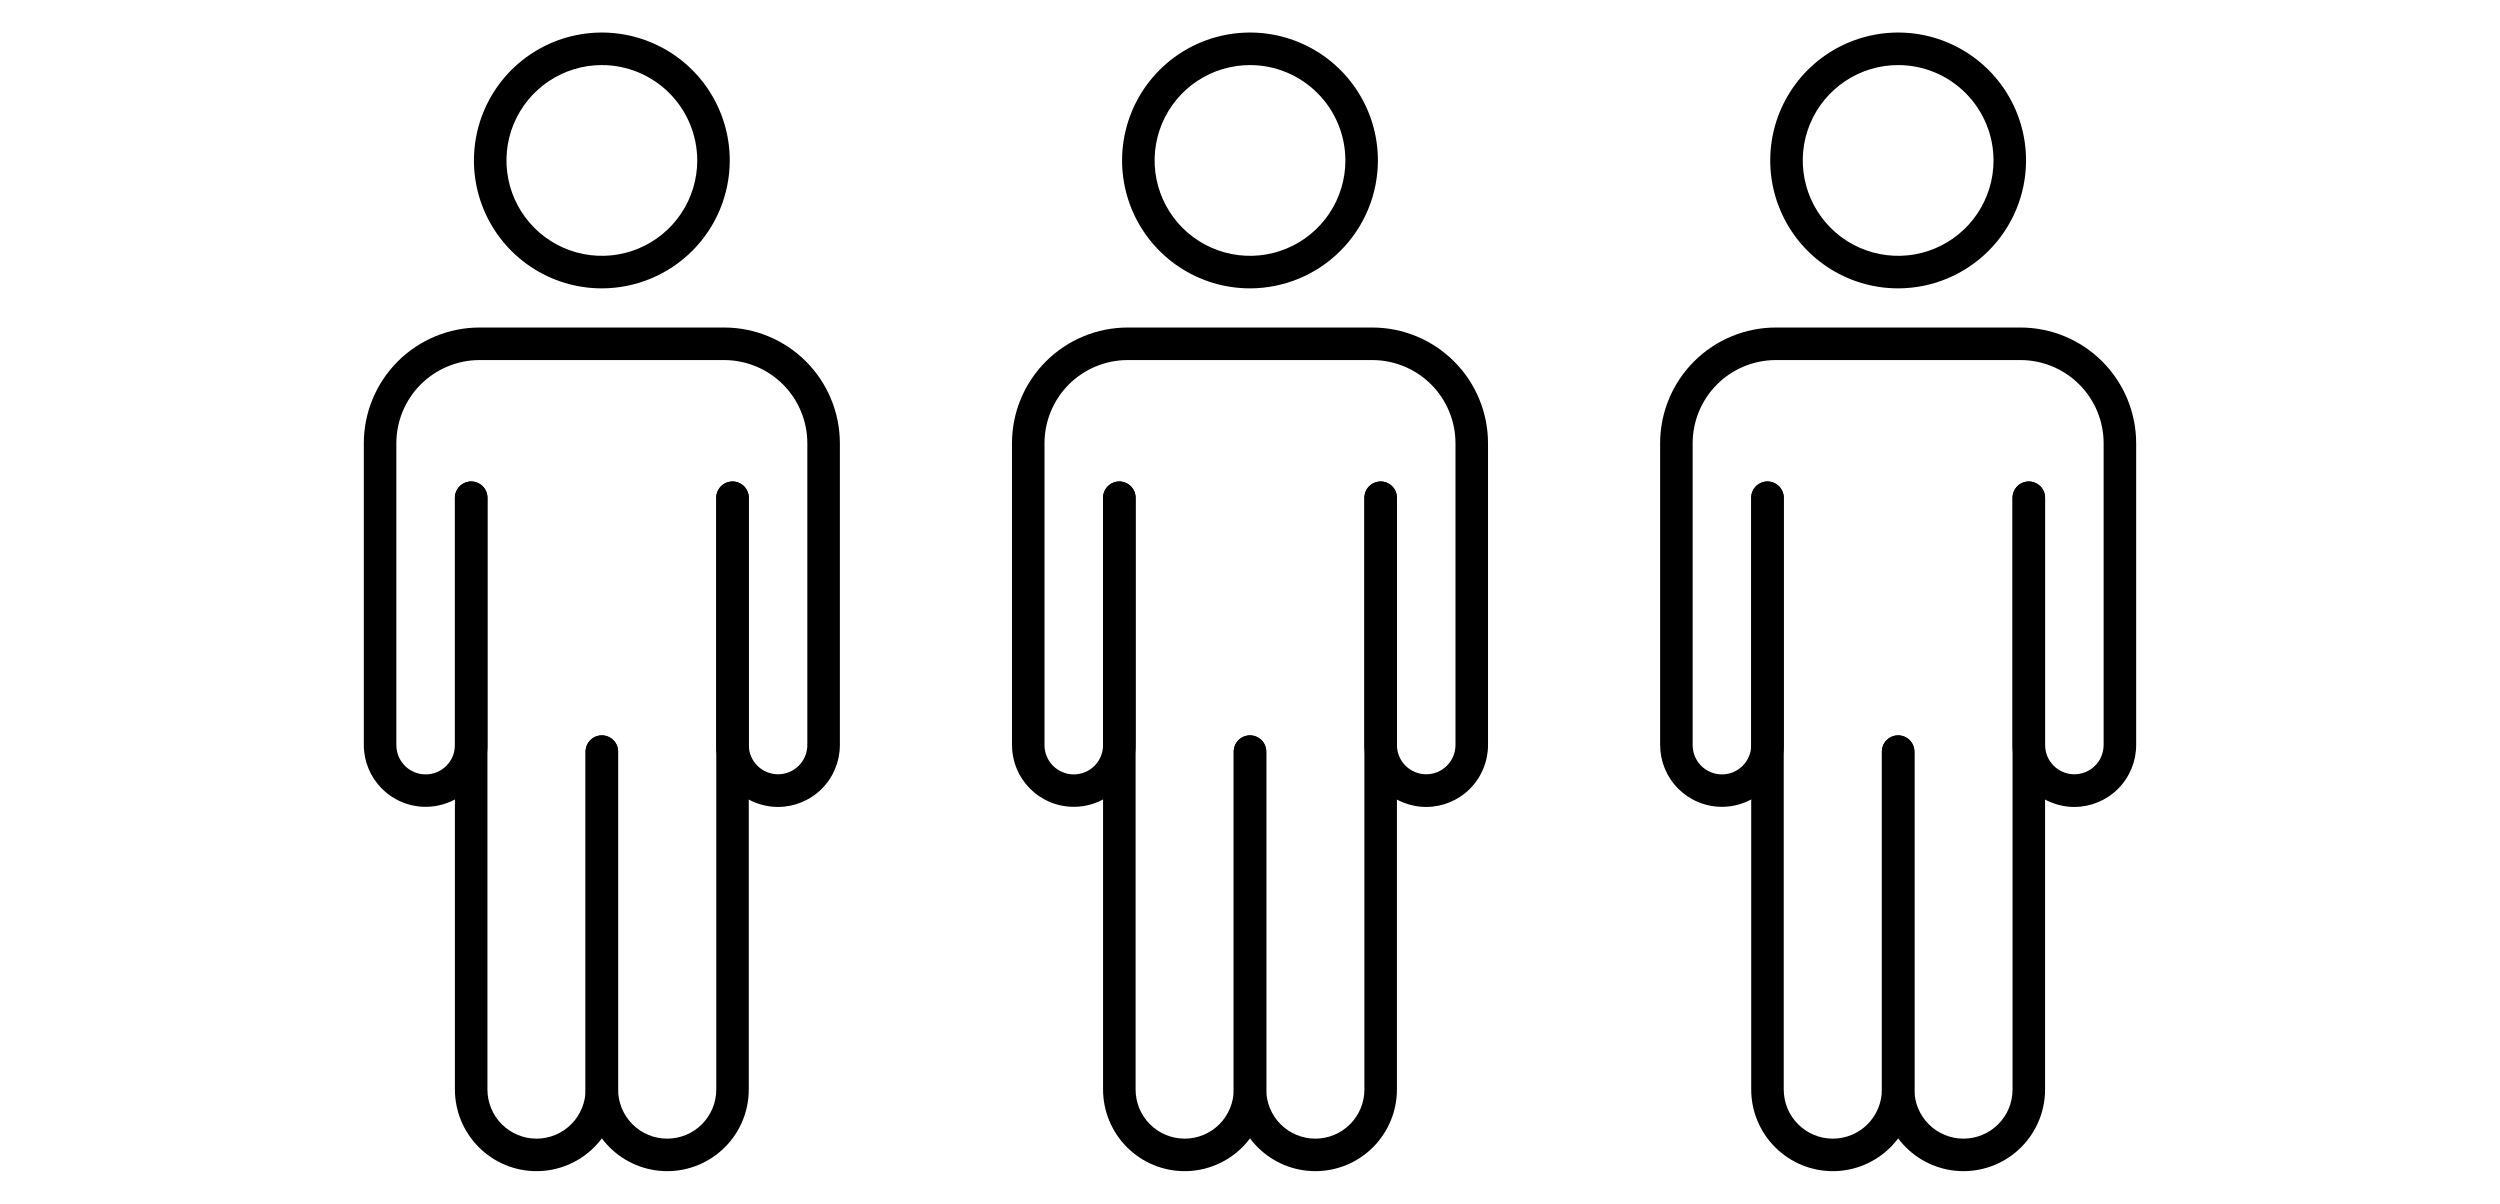<svg width="135" height="65" viewBox="0 0 135 65" fill="none" xmlns="http://www.w3.org/2000/svg">
<path d="M36.028 63.243C34.859 63.242 33.74 62.777 32.914 61.951C32.088 61.125 31.623 60.005 31.622 58.837V40.588C31.622 40.355 31.714 40.132 31.879 39.967C32.044 39.802 32.267 39.71 32.5 39.71C32.733 39.71 32.956 39.802 33.121 39.967C33.286 40.132 33.378 40.355 33.378 40.588V58.837C33.378 59.54 33.657 60.214 34.154 60.711C34.651 61.208 35.325 61.487 36.028 61.487C36.731 61.487 37.405 61.208 37.901 60.711C38.398 60.214 38.678 59.54 38.678 58.837V26.878C38.678 26.645 38.77 26.422 38.935 26.257C39.1 26.093 39.323 26 39.556 26C39.789 26 40.012 26.093 40.177 26.257C40.342 26.422 40.434 26.645 40.434 26.878V58.837C40.433 60.006 39.968 61.126 39.142 61.952C38.316 62.778 37.196 63.242 36.028 63.243Z" fill="black"/>
<path d="M28.972 63.243C27.804 63.242 26.684 62.778 25.858 61.952C25.032 61.126 24.567 60.006 24.565 58.837V26.878C24.565 26.645 24.658 26.422 24.823 26.257C24.987 26.093 25.211 26 25.444 26C25.677 26 25.9 26.093 26.065 26.257C26.23 26.422 26.322 26.645 26.322 26.878V58.837C26.322 59.54 26.601 60.214 27.098 60.711C27.595 61.208 28.269 61.487 28.972 61.487C29.674 61.487 30.349 61.208 30.845 60.711C31.342 60.214 31.621 59.54 31.621 58.837V40.588C31.621 40.355 31.714 40.132 31.879 39.967C32.043 39.802 32.267 39.71 32.5 39.71C32.733 39.71 32.956 39.802 33.121 39.967C33.286 40.132 33.378 40.355 33.378 40.588V58.837C33.377 60.005 32.912 61.125 32.086 61.951C31.26 62.777 30.14 63.242 28.972 63.243Z" fill="black"/>
<path d="M42.015 43.575C41.13 43.575 40.281 43.223 39.655 42.597C39.029 41.971 38.677 41.122 38.677 40.237V26.879C38.677 26.646 38.77 26.422 38.935 26.258C39.099 26.093 39.323 26 39.556 26C39.789 26 40.012 26.093 40.177 26.258C40.342 26.422 40.434 26.646 40.434 26.879V40.23C40.434 40.649 40.601 41.052 40.897 41.348C41.194 41.645 41.596 41.811 42.015 41.811C42.435 41.811 42.837 41.645 43.133 41.348C43.43 41.052 43.596 40.649 43.596 40.23V23.932C43.595 22.742 43.122 21.601 42.28 20.759C41.439 19.918 40.298 19.445 39.108 19.443H25.892C24.702 19.445 23.561 19.918 22.719 20.759C21.878 21.601 21.405 22.742 21.403 23.932V40.237C21.403 40.657 21.57 41.059 21.866 41.355C22.163 41.652 22.565 41.818 22.984 41.818C23.404 41.818 23.806 41.652 24.102 41.355C24.399 41.059 24.565 40.657 24.565 40.237V26.879C24.565 26.646 24.658 26.422 24.823 26.258C24.987 26.093 25.211 26 25.444 26C25.677 26 25.9 26.093 26.065 26.258C26.23 26.422 26.322 26.646 26.322 26.879V40.23C26.322 40.668 26.236 41.102 26.068 41.507C25.9 41.912 25.654 42.28 25.345 42.59C25.035 42.9 24.667 43.146 24.262 43.314C23.857 43.482 23.423 43.568 22.984 43.568C22.546 43.568 22.112 43.482 21.707 43.314C21.302 43.146 20.934 42.9 20.624 42.59C20.314 42.28 20.068 41.912 19.901 41.507C19.733 41.102 19.646 40.668 19.646 40.23V23.932C19.648 22.276 20.307 20.689 21.478 19.518C22.648 18.347 24.236 17.688 25.892 17.686H39.108C40.764 17.688 42.351 18.347 43.522 19.518C44.693 20.689 45.351 22.276 45.353 23.932V40.237C45.352 41.122 45 41.97 44.374 42.596C43.748 43.222 42.9 43.574 42.015 43.575Z" fill="black"/>
<path d="M32.5 15.572C31.134 15.572 29.798 15.167 28.662 14.408C27.526 13.649 26.641 12.57 26.118 11.308C25.595 10.046 25.459 8.657 25.725 7.317C25.991 5.977 26.649 4.746 27.616 3.78C28.581 2.814 29.812 2.156 31.152 1.89C32.492 1.623 33.881 1.76 35.143 2.283C36.406 2.805 37.484 3.691 38.243 4.827C39.002 5.963 39.407 7.298 39.407 8.664C39.405 10.496 38.677 12.252 37.382 13.546C36.087 14.841 34.331 15.57 32.5 15.572ZM32.5 3.514C31.481 3.514 30.485 3.816 29.638 4.382C28.791 4.948 28.131 5.752 27.741 6.693C27.351 7.634 27.249 8.67 27.448 9.669C27.647 10.668 28.137 11.586 28.858 12.307C29.578 13.027 30.496 13.518 31.495 13.716C32.494 13.915 33.53 13.813 34.471 13.423C35.412 13.033 36.217 12.373 36.783 11.526C37.349 10.679 37.651 9.683 37.651 8.664C37.649 7.299 37.106 5.989 36.141 5.024C35.175 4.058 33.865 3.515 32.5 3.514Z" fill="black"/>
<path d="M71.028 63.243C69.859 63.242 68.74 62.777 67.914 61.951C67.088 61.125 66.623 60.005 66.622 58.837V40.588C66.622 40.355 66.714 40.132 66.879 39.967C67.044 39.802 67.267 39.71 67.5 39.71C67.733 39.71 67.956 39.802 68.121 39.967C68.286 40.132 68.378 40.355 68.378 40.588V58.837C68.378 59.54 68.657 60.214 69.154 60.711C69.651 61.208 70.325 61.487 71.028 61.487C71.731 61.487 72.405 61.208 72.901 60.711C73.398 60.214 73.678 59.54 73.678 58.837V26.878C73.678 26.645 73.77 26.422 73.935 26.257C74.1 26.093 74.323 26 74.556 26C74.789 26 75.012 26.093 75.177 26.257C75.342 26.422 75.434 26.645 75.434 26.878V58.837C75.433 60.006 74.968 61.126 74.142 61.952C73.316 62.778 72.196 63.242 71.028 63.243Z" fill="black"/>
<path d="M63.972 63.243C62.804 63.242 61.684 62.778 60.858 61.952C60.032 61.126 59.567 60.006 59.565 58.837V26.878C59.565 26.645 59.658 26.422 59.823 26.257C59.987 26.093 60.211 26 60.444 26C60.677 26 60.9 26.093 61.065 26.257C61.23 26.422 61.322 26.645 61.322 26.878V58.837C61.322 59.54 61.601 60.214 62.098 60.711C62.595 61.208 63.269 61.487 63.972 61.487C64.674 61.487 65.349 61.208 65.845 60.711C66.342 60.214 66.621 59.54 66.621 58.837V40.588C66.621 40.355 66.714 40.132 66.879 39.967C67.043 39.802 67.267 39.71 67.5 39.71C67.733 39.71 67.956 39.802 68.121 39.967C68.286 40.132 68.378 40.355 68.378 40.588V58.837C68.377 60.005 67.912 61.125 67.086 61.951C66.26 62.777 65.14 63.242 63.972 63.243Z" fill="black"/>
<path d="M77.015 43.575C76.13 43.575 75.281 43.223 74.655 42.597C74.029 41.971 73.677 41.122 73.677 40.237V26.879C73.677 26.646 73.77 26.422 73.935 26.258C74.099 26.093 74.323 26 74.556 26C74.789 26 75.012 26.093 75.177 26.258C75.342 26.422 75.434 26.646 75.434 26.879V40.23C75.434 40.649 75.601 41.052 75.897 41.348C76.194 41.645 76.596 41.811 77.015 41.811C77.435 41.811 77.837 41.645 78.133 41.348C78.43 41.052 78.596 40.649 78.596 40.23V23.932C78.595 22.742 78.122 21.601 77.28 20.759C76.439 19.918 75.298 19.445 74.108 19.443H60.892C59.702 19.445 58.561 19.918 57.719 20.759C56.878 21.601 56.405 22.742 56.403 23.932V40.237C56.403 40.657 56.57 41.059 56.866 41.355C57.163 41.652 57.565 41.818 57.984 41.818C58.404 41.818 58.806 41.652 59.102 41.355C59.399 41.059 59.565 40.657 59.565 40.237V26.879C59.565 26.646 59.658 26.422 59.823 26.258C59.987 26.093 60.211 26 60.444 26C60.677 26 60.9 26.093 61.065 26.258C61.23 26.422 61.322 26.646 61.322 26.879V40.23C61.322 40.668 61.236 41.102 61.068 41.507C60.9 41.912 60.654 42.28 60.344 42.59C60.035 42.9 59.667 43.146 59.262 43.314C58.857 43.482 58.423 43.568 57.984 43.568C57.546 43.568 57.112 43.482 56.707 43.314C56.302 43.146 55.934 42.9 55.624 42.59C55.314 42.28 55.068 41.912 54.901 41.507C54.733 41.102 54.647 40.668 54.647 40.23V23.932C54.648 22.276 55.307 20.689 56.478 19.518C57.648 18.347 59.236 17.688 60.892 17.686H74.108C75.764 17.688 77.351 18.347 78.522 19.518C79.693 20.689 80.351 22.276 80.353 23.932V40.237C80.352 41.122 80 41.97 79.374 42.596C78.749 43.222 77.9 43.574 77.015 43.575Z" fill="black"/>
<path d="M67.5 15.572C66.134 15.572 64.798 15.167 63.662 14.408C62.526 13.649 61.641 12.57 61.118 11.308C60.595 10.046 60.459 8.657 60.725 7.317C60.992 5.977 61.649 4.746 62.615 3.78C63.581 2.814 64.812 2.156 66.152 1.89C67.492 1.623 68.881 1.76 70.143 2.283C71.406 2.805 72.484 3.691 73.243 4.827C74.002 5.963 74.407 7.298 74.407 8.664C74.405 10.496 73.677 12.252 72.382 13.546C71.087 14.841 69.331 15.57 67.5 15.572ZM67.5 3.514C66.481 3.514 65.485 3.816 64.638 4.382C63.791 4.948 63.131 5.752 62.741 6.693C62.351 7.634 62.249 8.67 62.448 9.669C62.647 10.668 63.137 11.586 63.858 12.307C64.578 13.027 65.496 13.518 66.495 13.716C67.494 13.915 68.53 13.813 69.471 13.423C70.412 13.033 71.217 12.373 71.783 11.526C72.349 10.679 72.651 9.683 72.651 8.664C72.649 7.299 72.106 5.989 71.141 5.024C70.175 4.058 68.865 3.515 67.5 3.514Z" fill="black"/>
<path d="M106.028 63.243C104.859 63.242 103.74 62.777 102.914 61.951C102.088 61.125 101.623 60.005 101.622 58.837V40.588C101.622 40.355 101.714 40.132 101.879 39.967C102.044 39.802 102.267 39.71 102.5 39.71C102.733 39.71 102.956 39.802 103.121 39.967C103.286 40.132 103.378 40.355 103.378 40.588V58.837C103.378 59.54 103.657 60.214 104.154 60.711C104.651 61.208 105.325 61.487 106.028 61.487C106.731 61.487 107.405 61.208 107.902 60.711C108.398 60.214 108.678 59.54 108.678 58.837V26.878C108.678 26.645 108.77 26.422 108.935 26.257C109.1 26.093 109.323 26 109.556 26C109.789 26 110.012 26.093 110.177 26.257C110.342 26.422 110.434 26.645 110.434 26.878V58.837C110.433 60.006 109.968 61.126 109.142 61.952C108.316 62.778 107.196 63.242 106.028 63.243Z" fill="black"/>
<path d="M98.972 63.243C97.804 63.242 96.684 62.778 95.858 61.952C95.032 61.126 94.567 60.006 94.565 58.837V26.878C94.565 26.645 94.658 26.422 94.823 26.257C94.987 26.093 95.211 26 95.444 26C95.677 26 95.9 26.093 96.065 26.257C96.23 26.422 96.322 26.645 96.322 26.878V58.837C96.322 59.54 96.601 60.214 97.098 60.711C97.595 61.208 98.269 61.487 98.972 61.487C99.674 61.487 100.348 61.208 100.845 60.711C101.342 60.214 101.621 59.54 101.621 58.837V40.588C101.621 40.355 101.714 40.132 101.879 39.967C102.043 39.802 102.267 39.71 102.5 39.71C102.733 39.71 102.956 39.802 103.121 39.967C103.286 40.132 103.378 40.355 103.378 40.588V58.837C103.377 60.005 102.912 61.125 102.086 61.951C101.26 62.777 100.14 63.242 98.972 63.243Z" fill="black"/>
<path d="M112.015 43.575C111.13 43.575 110.281 43.223 109.655 42.597C109.029 41.971 108.677 41.122 108.677 40.237V26.879C108.677 26.646 108.77 26.422 108.935 26.258C109.099 26.093 109.323 26 109.556 26C109.789 26 110.012 26.093 110.177 26.258C110.342 26.422 110.434 26.646 110.434 26.879V40.23C110.434 40.649 110.601 41.052 110.897 41.348C111.194 41.645 111.596 41.811 112.015 41.811C112.435 41.811 112.837 41.645 113.133 41.348C113.43 41.052 113.596 40.649 113.596 40.23V23.932C113.595 22.742 113.122 21.601 112.28 20.759C111.439 19.918 110.298 19.445 109.108 19.443H95.892C94.702 19.445 93.561 19.918 92.719 20.759C91.878 21.601 91.405 22.742 91.403 23.932V40.237C91.403 40.657 91.57 41.059 91.866 41.355C92.163 41.652 92.565 41.818 92.984 41.818C93.404 41.818 93.806 41.652 94.102 41.355C94.399 41.059 94.565 40.657 94.565 40.237V26.879C94.565 26.646 94.658 26.422 94.823 26.258C94.987 26.093 95.211 26 95.444 26C95.677 26 95.9 26.093 96.065 26.258C96.23 26.422 96.322 26.646 96.322 26.879V40.23C96.322 40.668 96.236 41.102 96.068 41.507C95.9 41.912 95.654 42.28 95.344 42.59C95.035 42.9 94.667 43.146 94.262 43.314C93.857 43.482 93.423 43.568 92.984 43.568C92.546 43.568 92.112 43.482 91.707 43.314C91.302 43.146 90.934 42.9 90.624 42.59C90.314 42.28 90.068 41.912 89.901 41.507C89.733 41.102 89.647 40.668 89.647 40.23V23.932C89.648 22.276 90.307 20.689 91.478 19.518C92.648 18.347 94.236 17.688 95.892 17.686H109.108C110.764 17.688 112.351 18.347 113.522 19.518C114.693 20.689 115.351 22.276 115.353 23.932V40.237C115.352 41.122 115 41.97 114.374 42.596C113.748 43.222 112.9 43.574 112.015 43.575Z" fill="black"/>
<path d="M102.5 15.572C101.134 15.572 99.798 15.167 98.662 14.408C97.526 13.649 96.641 12.57 96.118 11.308C95.595 10.046 95.459 8.657 95.725 7.317C95.992 5.977 96.649 4.746 97.615 3.78C98.582 2.814 99.812 2.156 101.152 1.89C102.492 1.623 103.881 1.76 105.143 2.283C106.405 2.805 107.484 3.691 108.243 4.827C109.002 5.963 109.407 7.298 109.407 8.664C109.405 10.496 108.677 12.252 107.382 13.546C106.087 14.841 104.331 15.57 102.5 15.572ZM102.5 3.514C101.481 3.514 100.485 3.816 99.638 4.382C98.791 4.948 98.131 5.752 97.741 6.693C97.351 7.634 97.249 8.67 97.448 9.669C97.647 10.668 98.137 11.586 98.858 12.307C99.578 13.027 100.496 13.518 101.495 13.716C102.494 13.915 103.53 13.813 104.471 13.423C105.412 13.033 106.217 12.373 106.783 11.526C107.349 10.679 107.651 9.683 107.651 8.664C107.649 7.299 107.106 5.989 106.14 5.024C105.175 4.058 103.866 3.515 102.5 3.514Z" fill="black"/>
</svg>
